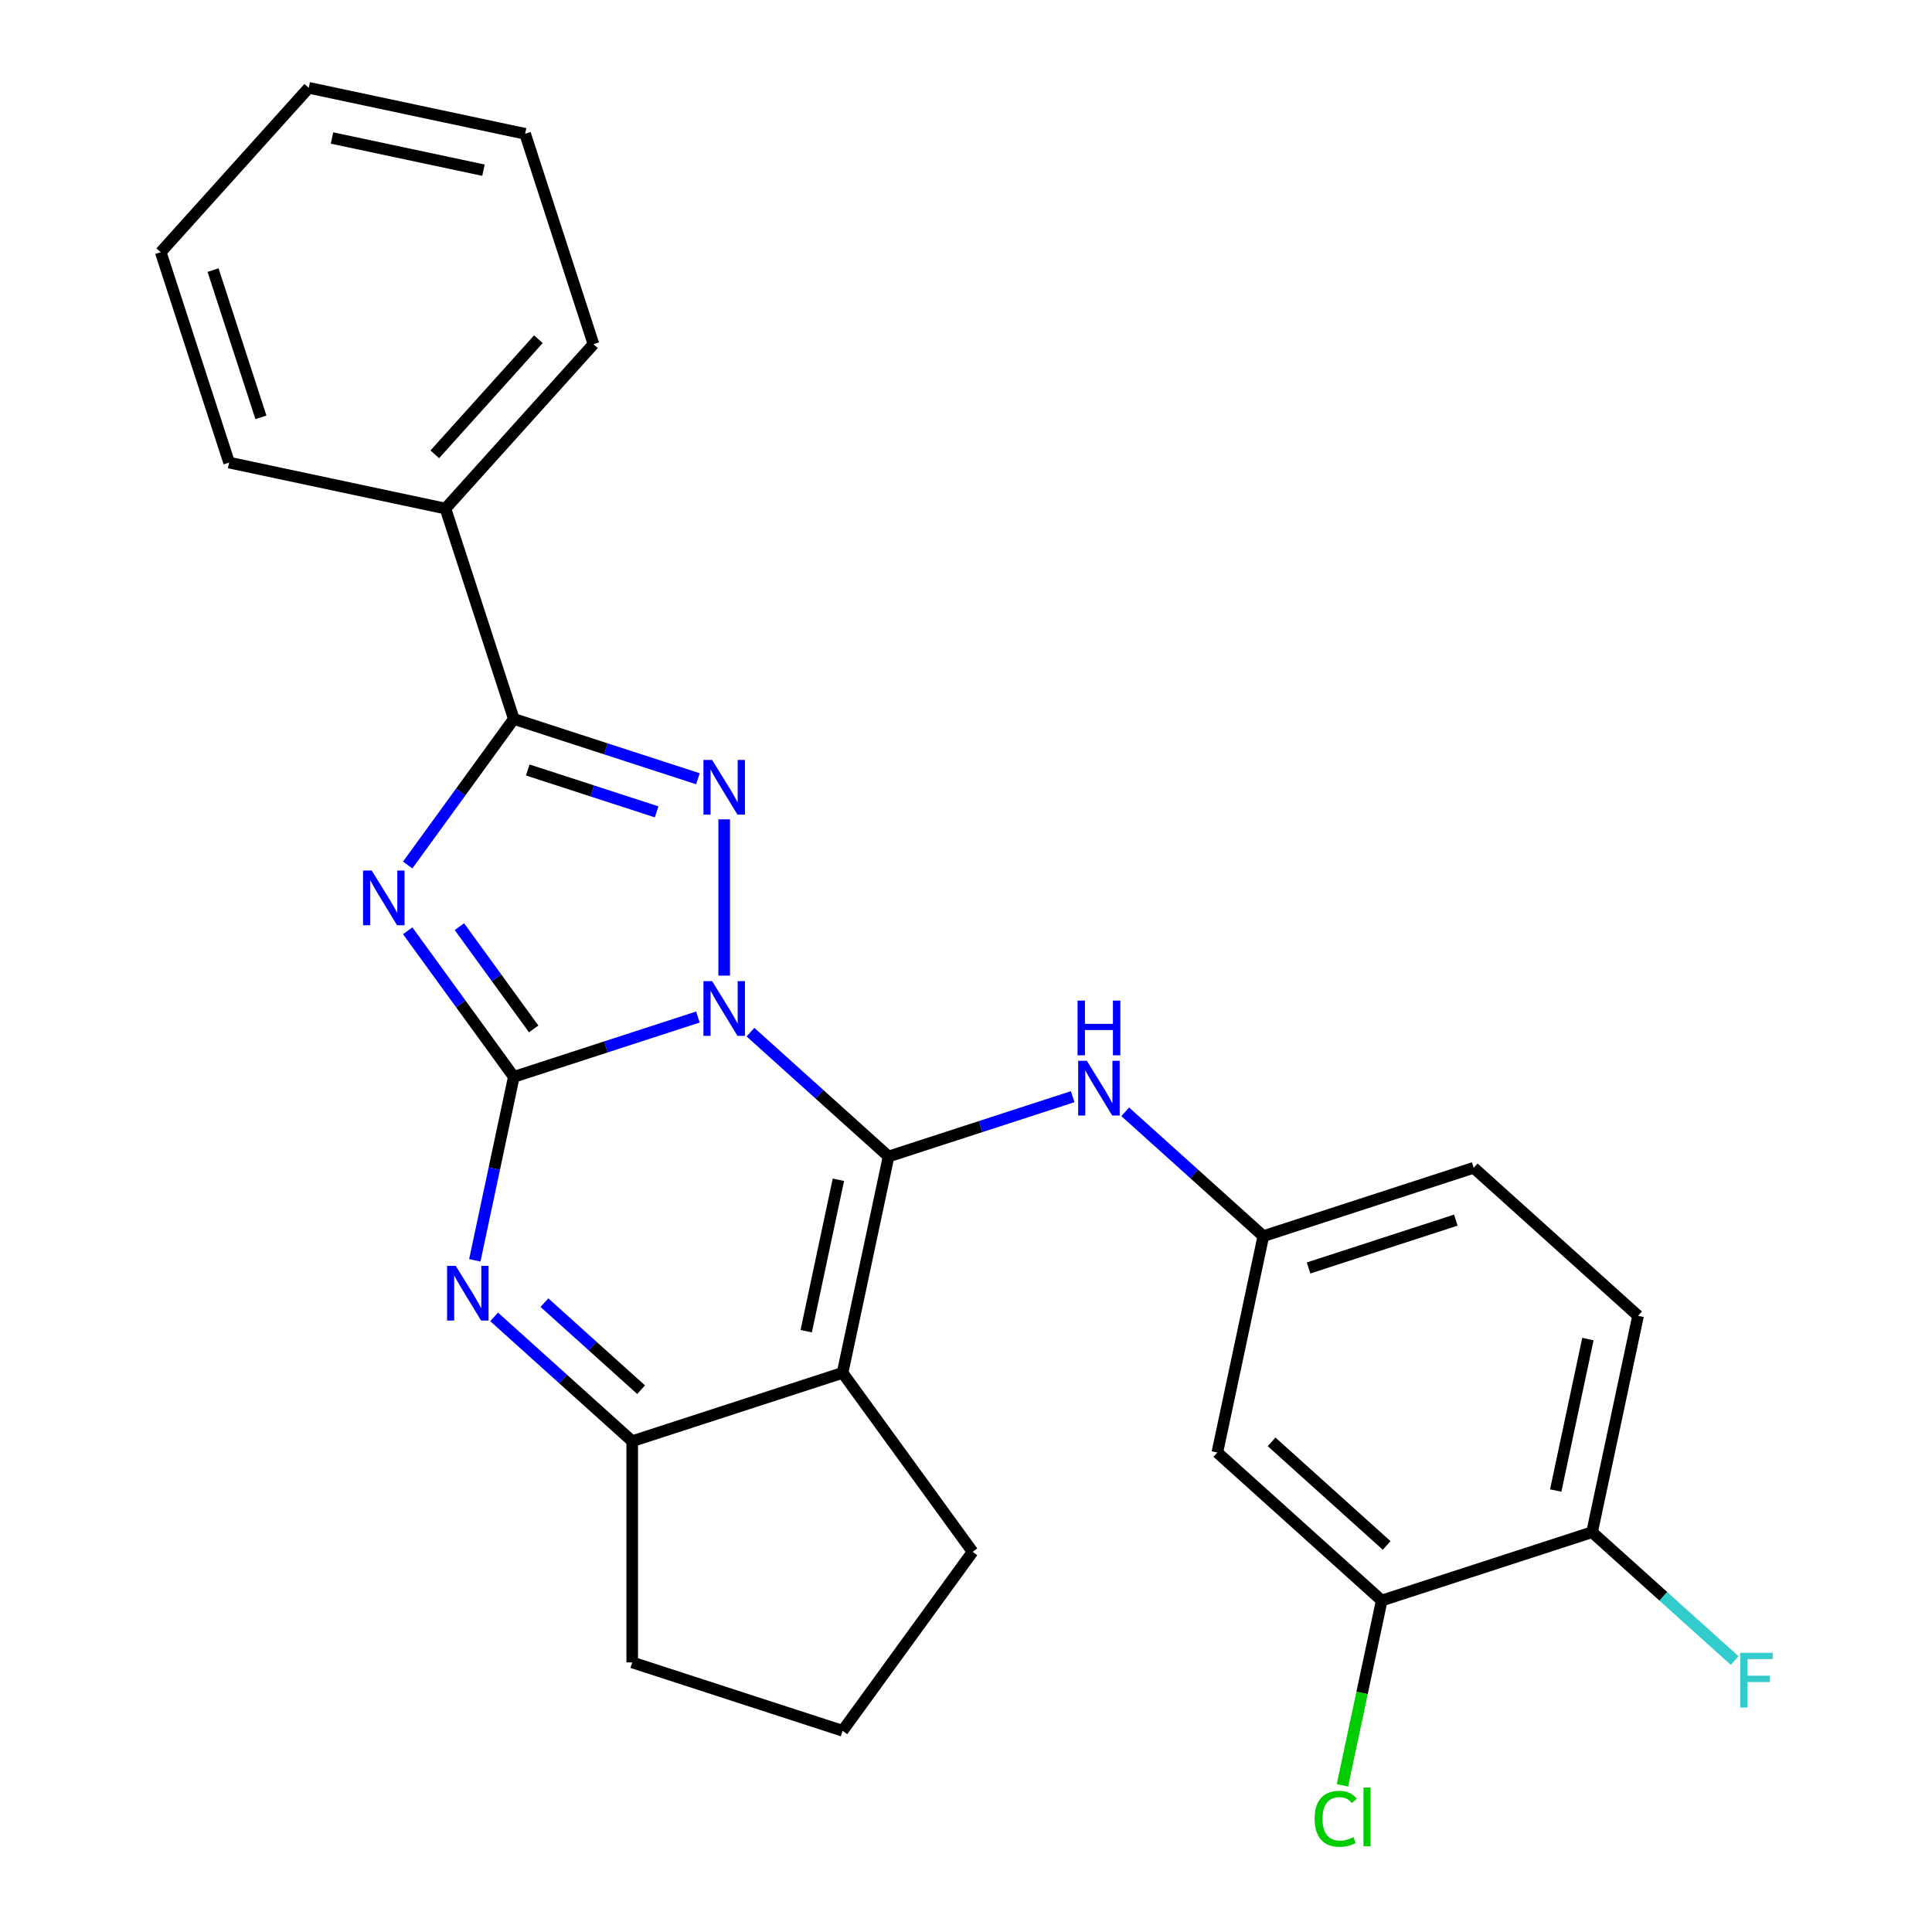 <?xml version='1.0' encoding='iso-8859-1'?>
<svg version='1.1' baseProfile='full'
              xmlns='http://www.w3.org/2000/svg'
                      xmlns:rdkit='http://www.rdkit.org/xml'
                      xmlns:xlink='http://www.w3.org/1999/xlink'
                  xml:space='preserve'
width='1000px' height='1000px' viewBox='0 0 1000 1000'>
<!-- END OF HEADER -->
<rect style='opacity:1.0;fill:#FFFFFF;stroke:none' width='1000' height='1000' x='0' y='0'> </rect>
<path class='bond-0' d='M 361.236,526.411 L 313.593,541.891' style='fill:none;fill-rule:evenodd;stroke:#0000FF;stroke-width:6px;stroke-linecap:butt;stroke-linejoin:miter;stroke-opacity:1' />
<path class='bond-0' d='M 313.593,541.891 L 265.95,557.371' style='fill:none;fill-rule:evenodd;stroke:#000000;stroke-width:6px;stroke-linecap:butt;stroke-linejoin:miter;stroke-opacity:1' />
<path class='bond-1' d='M 388.441,534.239 L 424.182,566.42' style='fill:none;fill-rule:evenodd;stroke:#0000FF;stroke-width:6px;stroke-linecap:butt;stroke-linejoin:miter;stroke-opacity:1' />
<path class='bond-1' d='M 424.182,566.42 L 459.922,598.601' style='fill:none;fill-rule:evenodd;stroke:#000000;stroke-width:6px;stroke-linecap:butt;stroke-linejoin:miter;stroke-opacity:1' />
<path class='bond-3' d='M 374.838,504.969 L 374.838,424.096' style='fill:none;fill-rule:evenodd;stroke:#0000FF;stroke-width:6px;stroke-linecap:butt;stroke-linejoin:miter;stroke-opacity:1' />
<path class='bond-2' d='M 265.95,557.371 L 238.485,519.569' style='fill:none;fill-rule:evenodd;stroke:#000000;stroke-width:6px;stroke-linecap:butt;stroke-linejoin:miter;stroke-opacity:1' />
<path class='bond-2' d='M 238.485,519.569 L 211.021,481.768' style='fill:none;fill-rule:evenodd;stroke:#0000FF;stroke-width:6px;stroke-linecap:butt;stroke-linejoin:miter;stroke-opacity:1' />
<path class='bond-2' d='M 276.236,532.571 L 257.011,506.11' style='fill:none;fill-rule:evenodd;stroke:#000000;stroke-width:6px;stroke-linecap:butt;stroke-linejoin:miter;stroke-opacity:1' />
<path class='bond-2' d='M 257.011,506.11 L 237.785,479.649' style='fill:none;fill-rule:evenodd;stroke:#0000FF;stroke-width:6px;stroke-linecap:butt;stroke-linejoin:miter;stroke-opacity:1' />
<path class='bond-6' d='M 265.95,557.371 L 255.857,604.855' style='fill:none;fill-rule:evenodd;stroke:#000000;stroke-width:6px;stroke-linecap:butt;stroke-linejoin:miter;stroke-opacity:1' />
<path class='bond-6' d='M 255.857,604.855 L 245.764,652.339' style='fill:none;fill-rule:evenodd;stroke:#0000FF;stroke-width:6px;stroke-linecap:butt;stroke-linejoin:miter;stroke-opacity:1' />
<path class='bond-4' d='M 459.922,598.601 L 436.118,710.591' style='fill:none;fill-rule:evenodd;stroke:#000000;stroke-width:6px;stroke-linecap:butt;stroke-linejoin:miter;stroke-opacity:1' />
<path class='bond-4' d='M 433.954,610.639 L 417.291,689.032' style='fill:none;fill-rule:evenodd;stroke:#000000;stroke-width:6px;stroke-linecap:butt;stroke-linejoin:miter;stroke-opacity:1' />
<path class='bond-8' d='M 459.922,598.601 L 507.565,583.121' style='fill:none;fill-rule:evenodd;stroke:#000000;stroke-width:6px;stroke-linecap:butt;stroke-linejoin:miter;stroke-opacity:1' />
<path class='bond-8' d='M 507.565,583.121 L 555.208,567.641' style='fill:none;fill-rule:evenodd;stroke:#0000FF;stroke-width:6px;stroke-linecap:butt;stroke-linejoin:miter;stroke-opacity:1' />
<path class='bond-26' d='M 211.021,447.723 L 238.485,409.921' style='fill:none;fill-rule:evenodd;stroke:#0000FF;stroke-width:6px;stroke-linecap:butt;stroke-linejoin:miter;stroke-opacity:1' />
<path class='bond-26' d='M 238.485,409.921 L 265.95,372.119' style='fill:none;fill-rule:evenodd;stroke:#000000;stroke-width:6px;stroke-linecap:butt;stroke-linejoin:miter;stroke-opacity:1' />
<path class='bond-5' d='M 361.236,403.08 L 313.593,387.6' style='fill:none;fill-rule:evenodd;stroke:#0000FF;stroke-width:6px;stroke-linecap:butt;stroke-linejoin:miter;stroke-opacity:1' />
<path class='bond-5' d='M 313.593,387.6 L 265.95,372.119' style='fill:none;fill-rule:evenodd;stroke:#000000;stroke-width:6px;stroke-linecap:butt;stroke-linejoin:miter;stroke-opacity:1' />
<path class='bond-5' d='M 339.867,420.213 L 306.517,409.377' style='fill:none;fill-rule:evenodd;stroke:#0000FF;stroke-width:6px;stroke-linecap:butt;stroke-linejoin:miter;stroke-opacity:1' />
<path class='bond-5' d='M 306.517,409.377 L 273.167,398.541' style='fill:none;fill-rule:evenodd;stroke:#000000;stroke-width:6px;stroke-linecap:butt;stroke-linejoin:miter;stroke-opacity:1' />
<path class='bond-7' d='M 436.118,710.591 L 327.23,745.971' style='fill:none;fill-rule:evenodd;stroke:#000000;stroke-width:6px;stroke-linecap:butt;stroke-linejoin:miter;stroke-opacity:1' />
<path class='bond-15' d='M 436.118,710.591 L 503.415,803.217' style='fill:none;fill-rule:evenodd;stroke:#000000;stroke-width:6px;stroke-linecap:butt;stroke-linejoin:miter;stroke-opacity:1' />
<path class='bond-12' d='M 265.95,372.119 L 230.57,263.231' style='fill:none;fill-rule:evenodd;stroke:#000000;stroke-width:6px;stroke-linecap:butt;stroke-linejoin:miter;stroke-opacity:1' />
<path class='bond-27' d='M 255.748,681.609 L 291.489,713.79' style='fill:none;fill-rule:evenodd;stroke:#0000FF;stroke-width:6px;stroke-linecap:butt;stroke-linejoin:miter;stroke-opacity:1' />
<path class='bond-27' d='M 291.489,713.79 L 327.23,745.971' style='fill:none;fill-rule:evenodd;stroke:#000000;stroke-width:6px;stroke-linecap:butt;stroke-linejoin:miter;stroke-opacity:1' />
<path class='bond-27' d='M 281.792,674.246 L 306.811,696.773' style='fill:none;fill-rule:evenodd;stroke:#0000FF;stroke-width:6px;stroke-linecap:butt;stroke-linejoin:miter;stroke-opacity:1' />
<path class='bond-27' d='M 306.811,696.773 L 331.83,719.3' style='fill:none;fill-rule:evenodd;stroke:#000000;stroke-width:6px;stroke-linecap:butt;stroke-linejoin:miter;stroke-opacity:1' />
<path class='bond-19' d='M 327.23,745.971 L 327.23,860.463' style='fill:none;fill-rule:evenodd;stroke:#000000;stroke-width:6px;stroke-linecap:butt;stroke-linejoin:miter;stroke-opacity:1' />
<path class='bond-11' d='M 582.413,575.469 L 618.154,607.65' style='fill:none;fill-rule:evenodd;stroke:#0000FF;stroke-width:6px;stroke-linecap:butt;stroke-linejoin:miter;stroke-opacity:1' />
<path class='bond-11' d='M 618.154,607.65 L 653.895,639.831' style='fill:none;fill-rule:evenodd;stroke:#000000;stroke-width:6px;stroke-linecap:butt;stroke-linejoin:miter;stroke-opacity:1' />
<path class='bond-9' d='M 715.175,828.432 L 630.091,751.821' style='fill:none;fill-rule:evenodd;stroke:#000000;stroke-width:6px;stroke-linecap:butt;stroke-linejoin:miter;stroke-opacity:1' />
<path class='bond-9' d='M 717.734,799.923 L 658.175,746.296' style='fill:none;fill-rule:evenodd;stroke:#000000;stroke-width:6px;stroke-linecap:butt;stroke-linejoin:miter;stroke-opacity:1' />
<path class='bond-16' d='M 715.175,828.432 L 705.007,876.265' style='fill:none;fill-rule:evenodd;stroke:#000000;stroke-width:6px;stroke-linecap:butt;stroke-linejoin:miter;stroke-opacity:1' />
<path class='bond-16' d='M 705.007,876.265 L 694.84,924.099' style='fill:none;fill-rule:evenodd;stroke:#00CC00;stroke-width:6px;stroke-linecap:butt;stroke-linejoin:miter;stroke-opacity:1' />
<path class='bond-30' d='M 715.175,828.432 L 824.063,793.052' style='fill:none;fill-rule:evenodd;stroke:#000000;stroke-width:6px;stroke-linecap:butt;stroke-linejoin:miter;stroke-opacity:1' />
<path class='bond-10' d='M 630.091,751.821 L 653.895,639.831' style='fill:none;fill-rule:evenodd;stroke:#000000;stroke-width:6px;stroke-linecap:butt;stroke-linejoin:miter;stroke-opacity:1' />
<path class='bond-17' d='M 653.895,639.831 L 762.783,604.452' style='fill:none;fill-rule:evenodd;stroke:#000000;stroke-width:6px;stroke-linecap:butt;stroke-linejoin:miter;stroke-opacity:1' />
<path class='bond-17' d='M 677.304,656.302 L 753.526,631.536' style='fill:none;fill-rule:evenodd;stroke:#000000;stroke-width:6px;stroke-linecap:butt;stroke-linejoin:miter;stroke-opacity:1' />
<path class='bond-21' d='M 230.57,263.231 L 307.18,178.147' style='fill:none;fill-rule:evenodd;stroke:#000000;stroke-width:6px;stroke-linecap:butt;stroke-linejoin:miter;stroke-opacity:1' />
<path class='bond-21' d='M 225.045,235.147 L 278.672,175.588' style='fill:none;fill-rule:evenodd;stroke:#000000;stroke-width:6px;stroke-linecap:butt;stroke-linejoin:miter;stroke-opacity:1' />
<path class='bond-22' d='M 230.57,263.231 L 118.58,239.427' style='fill:none;fill-rule:evenodd;stroke:#000000;stroke-width:6px;stroke-linecap:butt;stroke-linejoin:miter;stroke-opacity:1' />
<path class='bond-13' d='M 824.063,793.052 L 847.867,681.062' style='fill:none;fill-rule:evenodd;stroke:#000000;stroke-width:6px;stroke-linecap:butt;stroke-linejoin:miter;stroke-opacity:1' />
<path class='bond-13' d='M 805.236,771.492 L 821.899,693.099' style='fill:none;fill-rule:evenodd;stroke:#000000;stroke-width:6px;stroke-linecap:butt;stroke-linejoin:miter;stroke-opacity:1' />
<path class='bond-18' d='M 824.063,793.052 L 860.964,826.277' style='fill:none;fill-rule:evenodd;stroke:#000000;stroke-width:6px;stroke-linecap:butt;stroke-linejoin:miter;stroke-opacity:1' />
<path class='bond-18' d='M 860.964,826.277 L 897.865,859.503' style='fill:none;fill-rule:evenodd;stroke:#33CCCC;stroke-width:6px;stroke-linecap:butt;stroke-linejoin:miter;stroke-opacity:1' />
<path class='bond-14' d='M 847.867,681.062 L 762.783,604.452' style='fill:none;fill-rule:evenodd;stroke:#000000;stroke-width:6px;stroke-linecap:butt;stroke-linejoin:miter;stroke-opacity:1' />
<path class='bond-20' d='M 503.415,803.217 L 436.118,895.843' style='fill:none;fill-rule:evenodd;stroke:#000000;stroke-width:6px;stroke-linecap:butt;stroke-linejoin:miter;stroke-opacity:1' />
<path class='bond-28' d='M 327.23,860.463 L 436.118,895.843' style='fill:none;fill-rule:evenodd;stroke:#000000;stroke-width:6px;stroke-linecap:butt;stroke-linejoin:miter;stroke-opacity:1' />
<path class='bond-24' d='M 307.18,178.147 L 271.8,69.259' style='fill:none;fill-rule:evenodd;stroke:#000000;stroke-width:6px;stroke-linecap:butt;stroke-linejoin:miter;stroke-opacity:1' />
<path class='bond-23' d='M 118.58,239.427 L 83.2,130.539' style='fill:none;fill-rule:evenodd;stroke:#000000;stroke-width:6px;stroke-linecap:butt;stroke-linejoin:miter;stroke-opacity:1' />
<path class='bond-23' d='M 135.051,216.018 L 110.285,139.796' style='fill:none;fill-rule:evenodd;stroke:#000000;stroke-width:6px;stroke-linecap:butt;stroke-linejoin:miter;stroke-opacity:1' />
<path class='bond-25' d='M 83.2,130.539 L 159.81,45.455' style='fill:none;fill-rule:evenodd;stroke:#000000;stroke-width:6px;stroke-linecap:butt;stroke-linejoin:miter;stroke-opacity:1' />
<path class='bond-29' d='M 271.8,69.259 L 159.81,45.455' style='fill:none;fill-rule:evenodd;stroke:#000000;stroke-width:6px;stroke-linecap:butt;stroke-linejoin:miter;stroke-opacity:1' />
<path class='bond-29' d='M 250.241,88.086 L 171.848,71.423' style='fill:none;fill-rule:evenodd;stroke:#000000;stroke-width:6px;stroke-linecap:butt;stroke-linejoin:miter;stroke-opacity:1' />
<path  class='atom-0' d='M 368.578 507.831
L 377.858 522.831
Q 378.778 524.311, 380.258 526.991
Q 381.738 529.671, 381.818 529.831
L 381.818 507.831
L 385.578 507.831
L 385.578 536.151
L 381.698 536.151
L 371.738 519.751
Q 370.578 517.831, 369.338 515.631
Q 368.138 513.431, 367.778 512.751
L 367.778 536.151
L 364.098 536.151
L 364.098 507.831
L 368.578 507.831
' fill='#0000FF'/>
<path  class='atom-3' d='M 192.393 450.585
L 201.673 465.585
Q 202.593 467.065, 204.073 469.745
Q 205.553 472.425, 205.633 472.585
L 205.633 450.585
L 209.393 450.585
L 209.393 478.905
L 205.513 478.905
L 195.553 462.505
Q 194.393 460.585, 193.153 458.385
Q 191.953 456.185, 191.593 455.505
L 191.593 478.905
L 187.913 478.905
L 187.913 450.585
L 192.393 450.585
' fill='#0000FF'/>
<path  class='atom-4' d='M 368.578 393.339
L 377.858 408.339
Q 378.778 409.819, 380.258 412.499
Q 381.738 415.179, 381.818 415.339
L 381.818 393.339
L 385.578 393.339
L 385.578 421.659
L 381.698 421.659
L 371.738 405.259
Q 370.578 403.339, 369.338 401.139
Q 368.138 398.939, 367.778 398.259
L 367.778 421.659
L 364.098 421.659
L 364.098 393.339
L 368.578 393.339
' fill='#0000FF'/>
<path  class='atom-7' d='M 235.886 655.201
L 245.166 670.201
Q 246.086 671.681, 247.566 674.361
Q 249.046 677.041, 249.126 677.201
L 249.126 655.201
L 252.886 655.201
L 252.886 683.521
L 249.006 683.521
L 239.046 667.121
Q 237.886 665.201, 236.646 663.001
Q 235.446 660.801, 235.086 660.121
L 235.086 683.521
L 231.406 683.521
L 231.406 655.201
L 235.886 655.201
' fill='#0000FF'/>
<path  class='atom-9' d='M 562.551 549.061
L 571.831 564.061
Q 572.751 565.541, 574.231 568.221
Q 575.711 570.901, 575.791 571.061
L 575.791 549.061
L 579.551 549.061
L 579.551 577.381
L 575.671 577.381
L 565.711 560.981
Q 564.551 559.061, 563.311 556.861
Q 562.111 554.661, 561.751 553.981
L 561.751 577.381
L 558.071 577.381
L 558.071 549.061
L 562.551 549.061
' fill='#0000FF'/>
<path  class='atom-9' d='M 557.731 517.909
L 561.571 517.909
L 561.571 529.949
L 576.051 529.949
L 576.051 517.909
L 579.891 517.909
L 579.891 546.229
L 576.051 546.229
L 576.051 533.149
L 561.571 533.149
L 561.571 546.229
L 557.731 546.229
L 557.731 517.909
' fill='#0000FF'/>
<path  class='atom-17' d='M 680.451 941.402
Q 680.451 934.362, 683.731 930.682
Q 687.051 926.962, 693.331 926.962
Q 699.171 926.962, 702.291 931.082
L 699.651 933.242
Q 697.371 930.242, 693.331 930.242
Q 689.051 930.242, 686.771 933.122
Q 684.531 935.962, 684.531 941.402
Q 684.531 947.002, 686.851 949.882
Q 689.211 952.762, 693.771 952.762
Q 696.891 952.762, 700.531 950.882
L 701.651 953.882
Q 700.171 954.842, 697.931 955.402
Q 695.691 955.962, 693.211 955.962
Q 687.051 955.962, 683.731 952.202
Q 680.451 948.442, 680.451 941.402
' fill='#00CC00'/>
<path  class='atom-17' d='M 705.731 925.242
L 709.411 925.242
L 709.411 955.602
L 705.731 955.602
L 705.731 925.242
' fill='#00CC00'/>
<path  class='atom-19' d='M 900.727 855.502
L 917.567 855.502
L 917.567 858.742
L 904.527 858.742
L 904.527 867.342
L 916.127 867.342
L 916.127 870.622
L 904.527 870.622
L 904.527 883.822
L 900.727 883.822
L 900.727 855.502
' fill='#33CCCC'/>
</svg>
